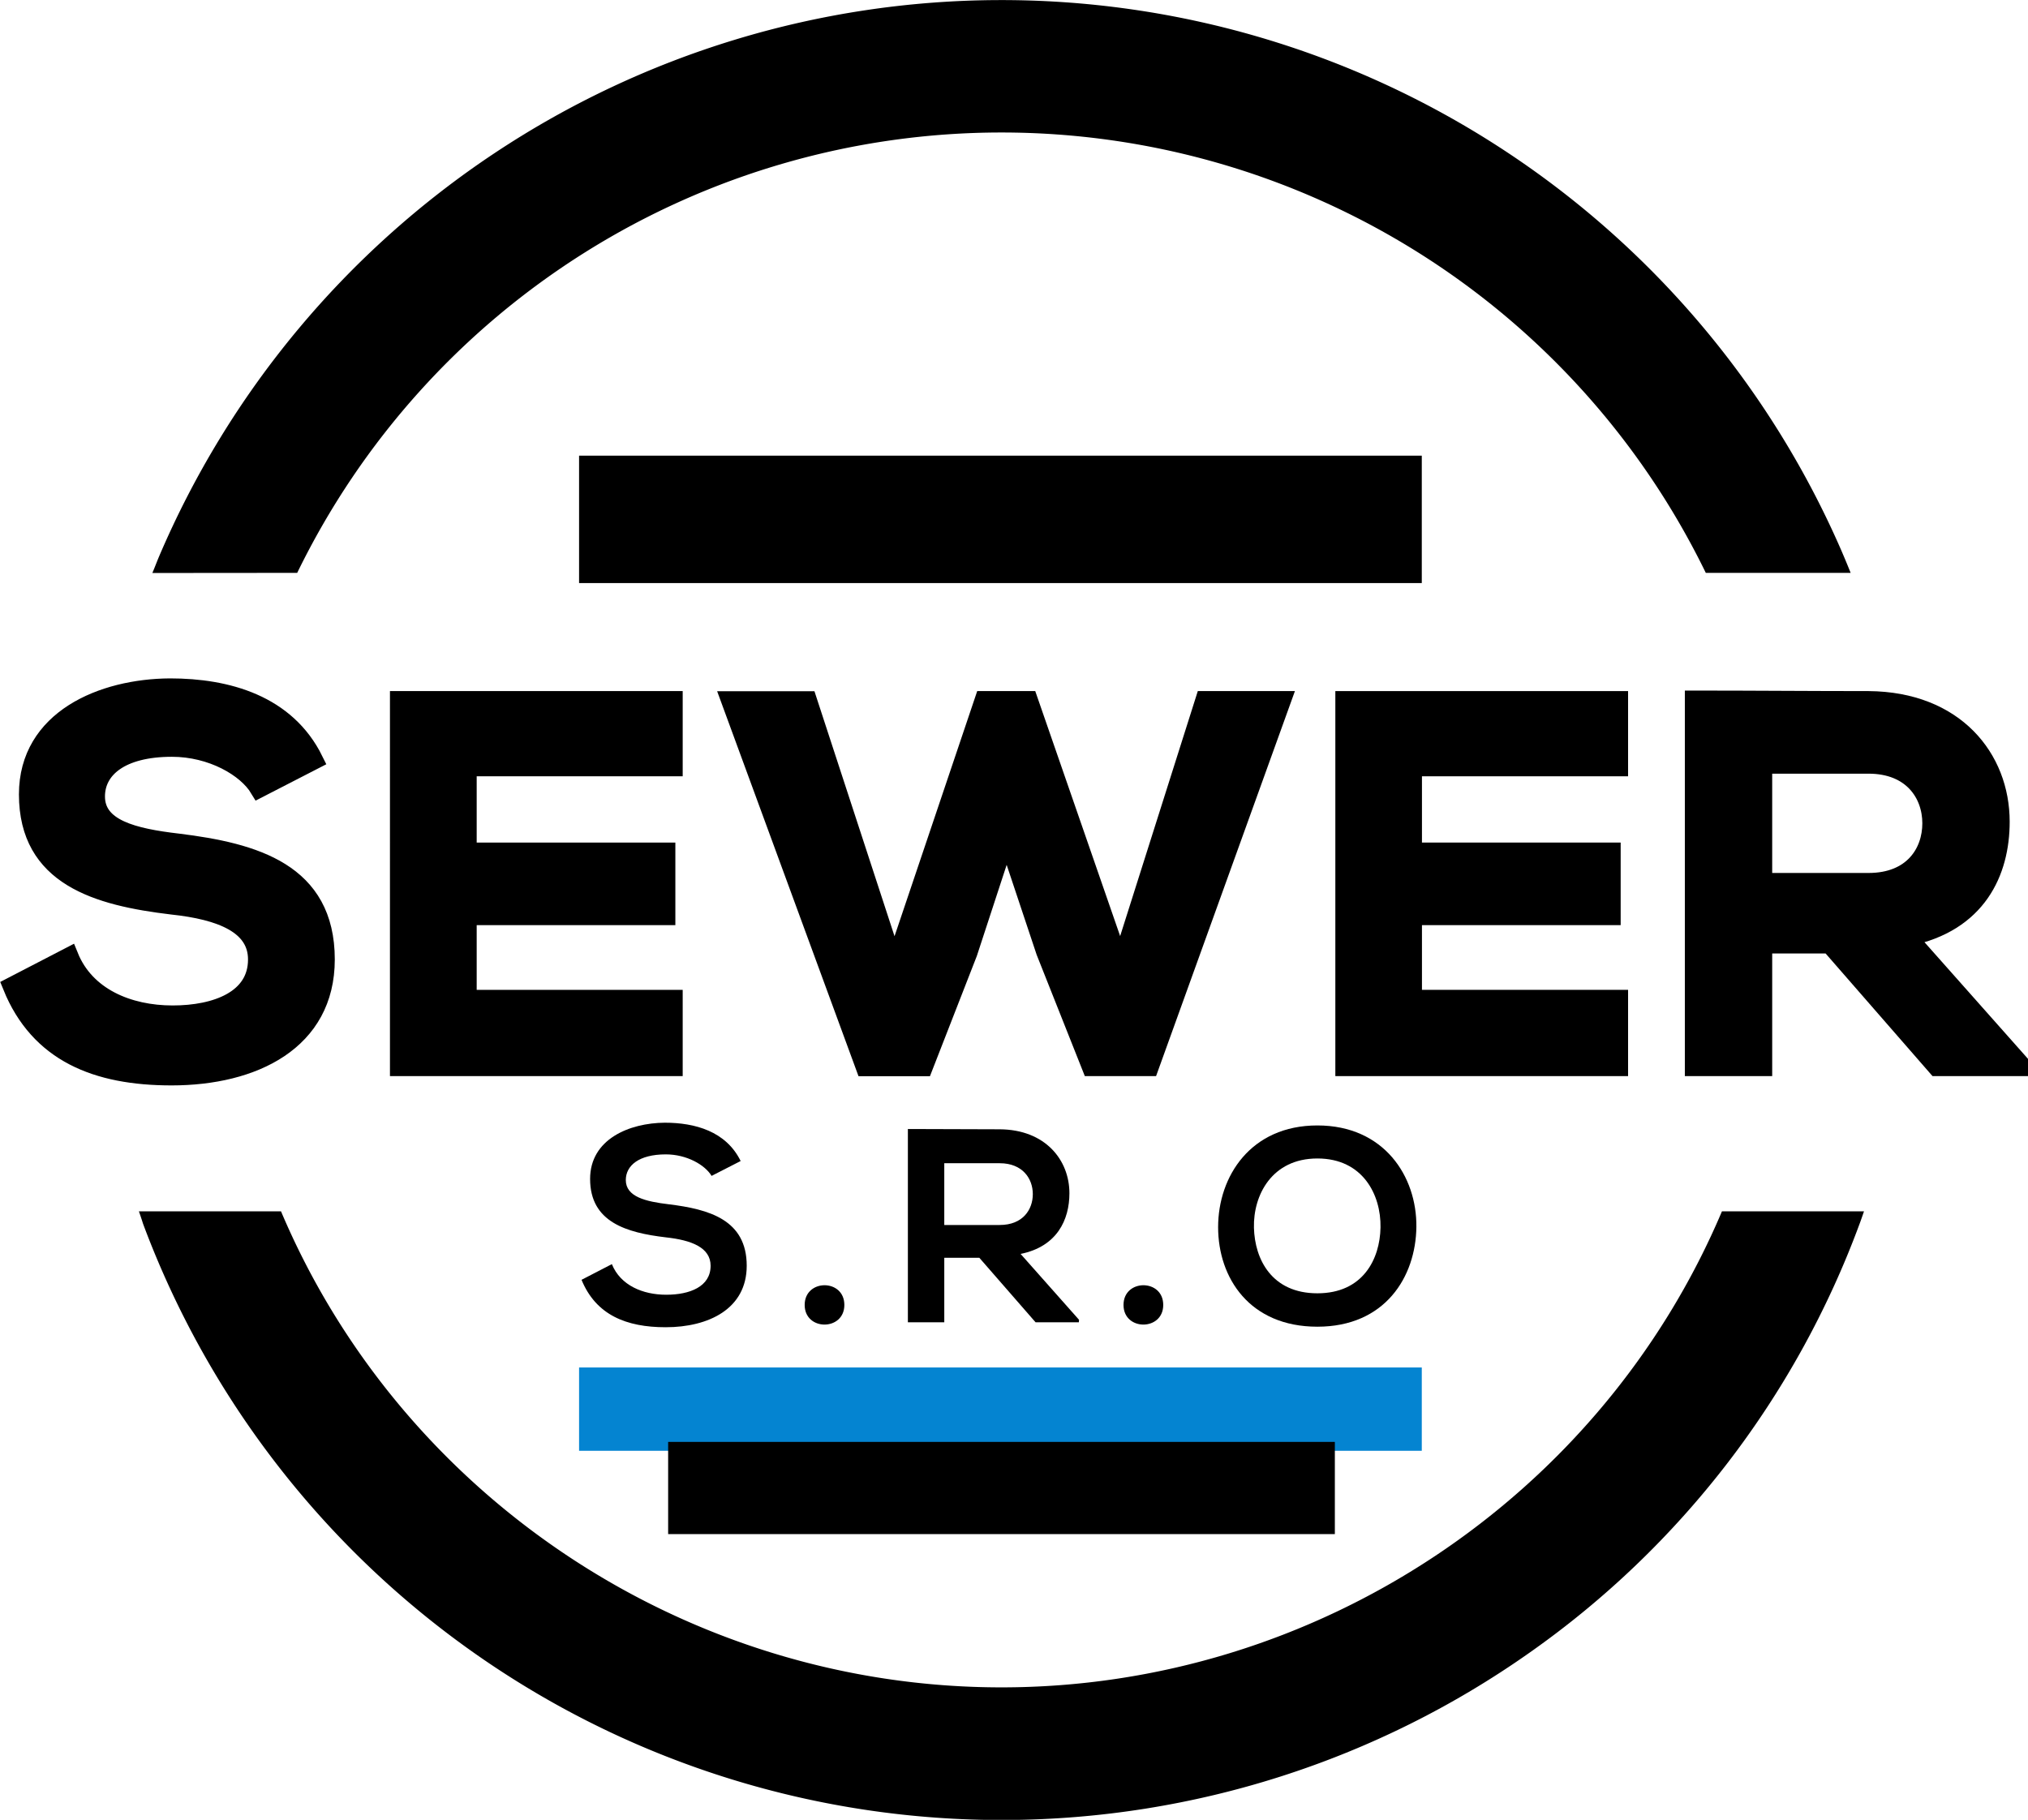 <svg xmlns="http://www.w3.org/2000/svg" id="Layer_1" data-name="Layer 1" viewBox="0 0 494.78 444.08"><defs><style>.cls-1{stroke:#000;stroke-miterlimit:10;stroke-width:4.42px;}.cls-2{fill:#0484d1;}</style></defs><path class="cls-1" d="M63.18,192.46c-3.07-5.11-11.52-10-21.24-10-12.53,0-18.54,5.24-18.54,11.89,0,7.8,9.21,10,20,11.26,18.67,2.3,36.07,7.16,36.07,28.52,0,20-17.65,28.52-37.61,28.52-18.29,0-32.36-5.63-39-22l14.07-7.29c4,9.85,14.33,14.2,25.2,14.2,10.62,0,20.59-3.71,20.59-13.43,0-8.44-8.82-11.9-20.72-13.17-18.29-2.18-35.17-7-35.17-27.12,0-18.42,18.16-26,34.66-26.09,13.94,0,28.4,4,35.18,17.77Z"></path><path class="cls-1" d="M164.35,260.38h-67V170.85h67v16.37H114.09v20.59h48.47v15.73H114.09v20.21h50.26Z"></path><path class="cls-1" d="M280.5,260.38H266.17L255,232.24,245.58,204l-9.34,28.53-10.87,27.88H211l-32.87-89.53H197.1l21.11,64.59L240,170.85h11l22.38,64.59,20.47-64.59h18.93Z"></path><path class="cls-1" d="M395,260.38H328V170.85h67v16.37H344.71v20.59h48.48v15.73H344.71v20.21H395Z"></path><path class="cls-1" d="M492.58,260.38H472.49L446.4,230.45H430.16v29.93H413.27V170.72c14.2,0,28.4.13,42.6.13C477,171,488.1,185,488.1,200.52c0,12.28-5.63,24.69-22.64,28.14l27.12,30.57Zm-62.42-73.8v28.65h25.71c10.74,0,15.34-7.16,15.34-14.33s-4.73-14.32-15.34-14.32Z"></path><path d="M420.11,295.59C390.55,365.41,321,411.75,244.33,411.75S98.11,365.42,68.56,295.59H33.89c.35,1,.69,2,1,3A223.54,223.54,0,0,0,373.26,403.22a221.64,221.64,0,0,0,80.4-104.5c.38-1,.74-2.08,1.11-3.13Z"></path><path d="M72.51,139.79a191.11,191.11,0,0,1,343.66,0h35.34q-1.08-2.7-2.24-5.39A223.45,223.45,0,0,0,38.72,136c-.53,1.27-1,2.55-1.55,3.82Z"></path><rect class="cls-2" x="141.28" y="333.69" width="205.6" height="20.33"></rect><rect x="141.28" y="111.19" width="205.6" height="31.09"></rect><rect x="163.01" y="351.85" width="162.66" height="22.5"></rect><path d="M173.61,286.94c-1.62-2.69-6.06-5.25-11.17-5.25-6.59,0-9.76,2.76-9.76,6.26,0,4.1,4.85,5.25,10.5,5.92,9.82,1.21,19,3.77,19,15,0,10.5-9.28,15-19.78,15-9.62,0-17-3-20.52-11.57l7.4-3.83c2.09,5.18,7.54,7.47,13.26,7.47s10.83-1.95,10.83-7.07c0-4.44-4.64-6.25-10.9-6.93-9.62-1.14-18.5-3.7-18.5-14.26,0-9.69,9.55-13.66,18.23-13.72,7.33,0,14.93,2.08,18.5,9.35Z"></path><path d="M206,318.43c0,6.39-9.68,6.39-9.68,0S206,312,206,318.43Z"></path><path d="M263.21,322.66H252.65l-13.72-15.74h-8.55v15.74H221.5V275.5c7.47,0,14.94.07,22.41.07,11.1.07,17,7.47,17,15.61,0,6.46-3,13-11.91,14.8l14.26,16.08Zm-32.83-38.81v15.07h13.53c5.65,0,8.07-3.77,8.07-7.54s-2.49-7.53-8.07-7.53Z"></path><path d="M283.8,318.43c0,6.39-9.69,6.39-9.69,0S283.8,312,283.8,318.43Z"></path><path d="M345.56,299.39c-.14,12.17-7.61,24.35-24.15,24.35s-24.22-11.91-24.22-24.29,7.93-24.82,24.22-24.82S345.69,287.08,345.56,299.39Zm-39.63.2c.2,7.74,4.37,16,15.48,16s15.27-8.34,15.4-16.08c.14-7.94-4.3-16.82-15.4-16.82S305.73,291.65,305.93,299.59Z"></path></svg>